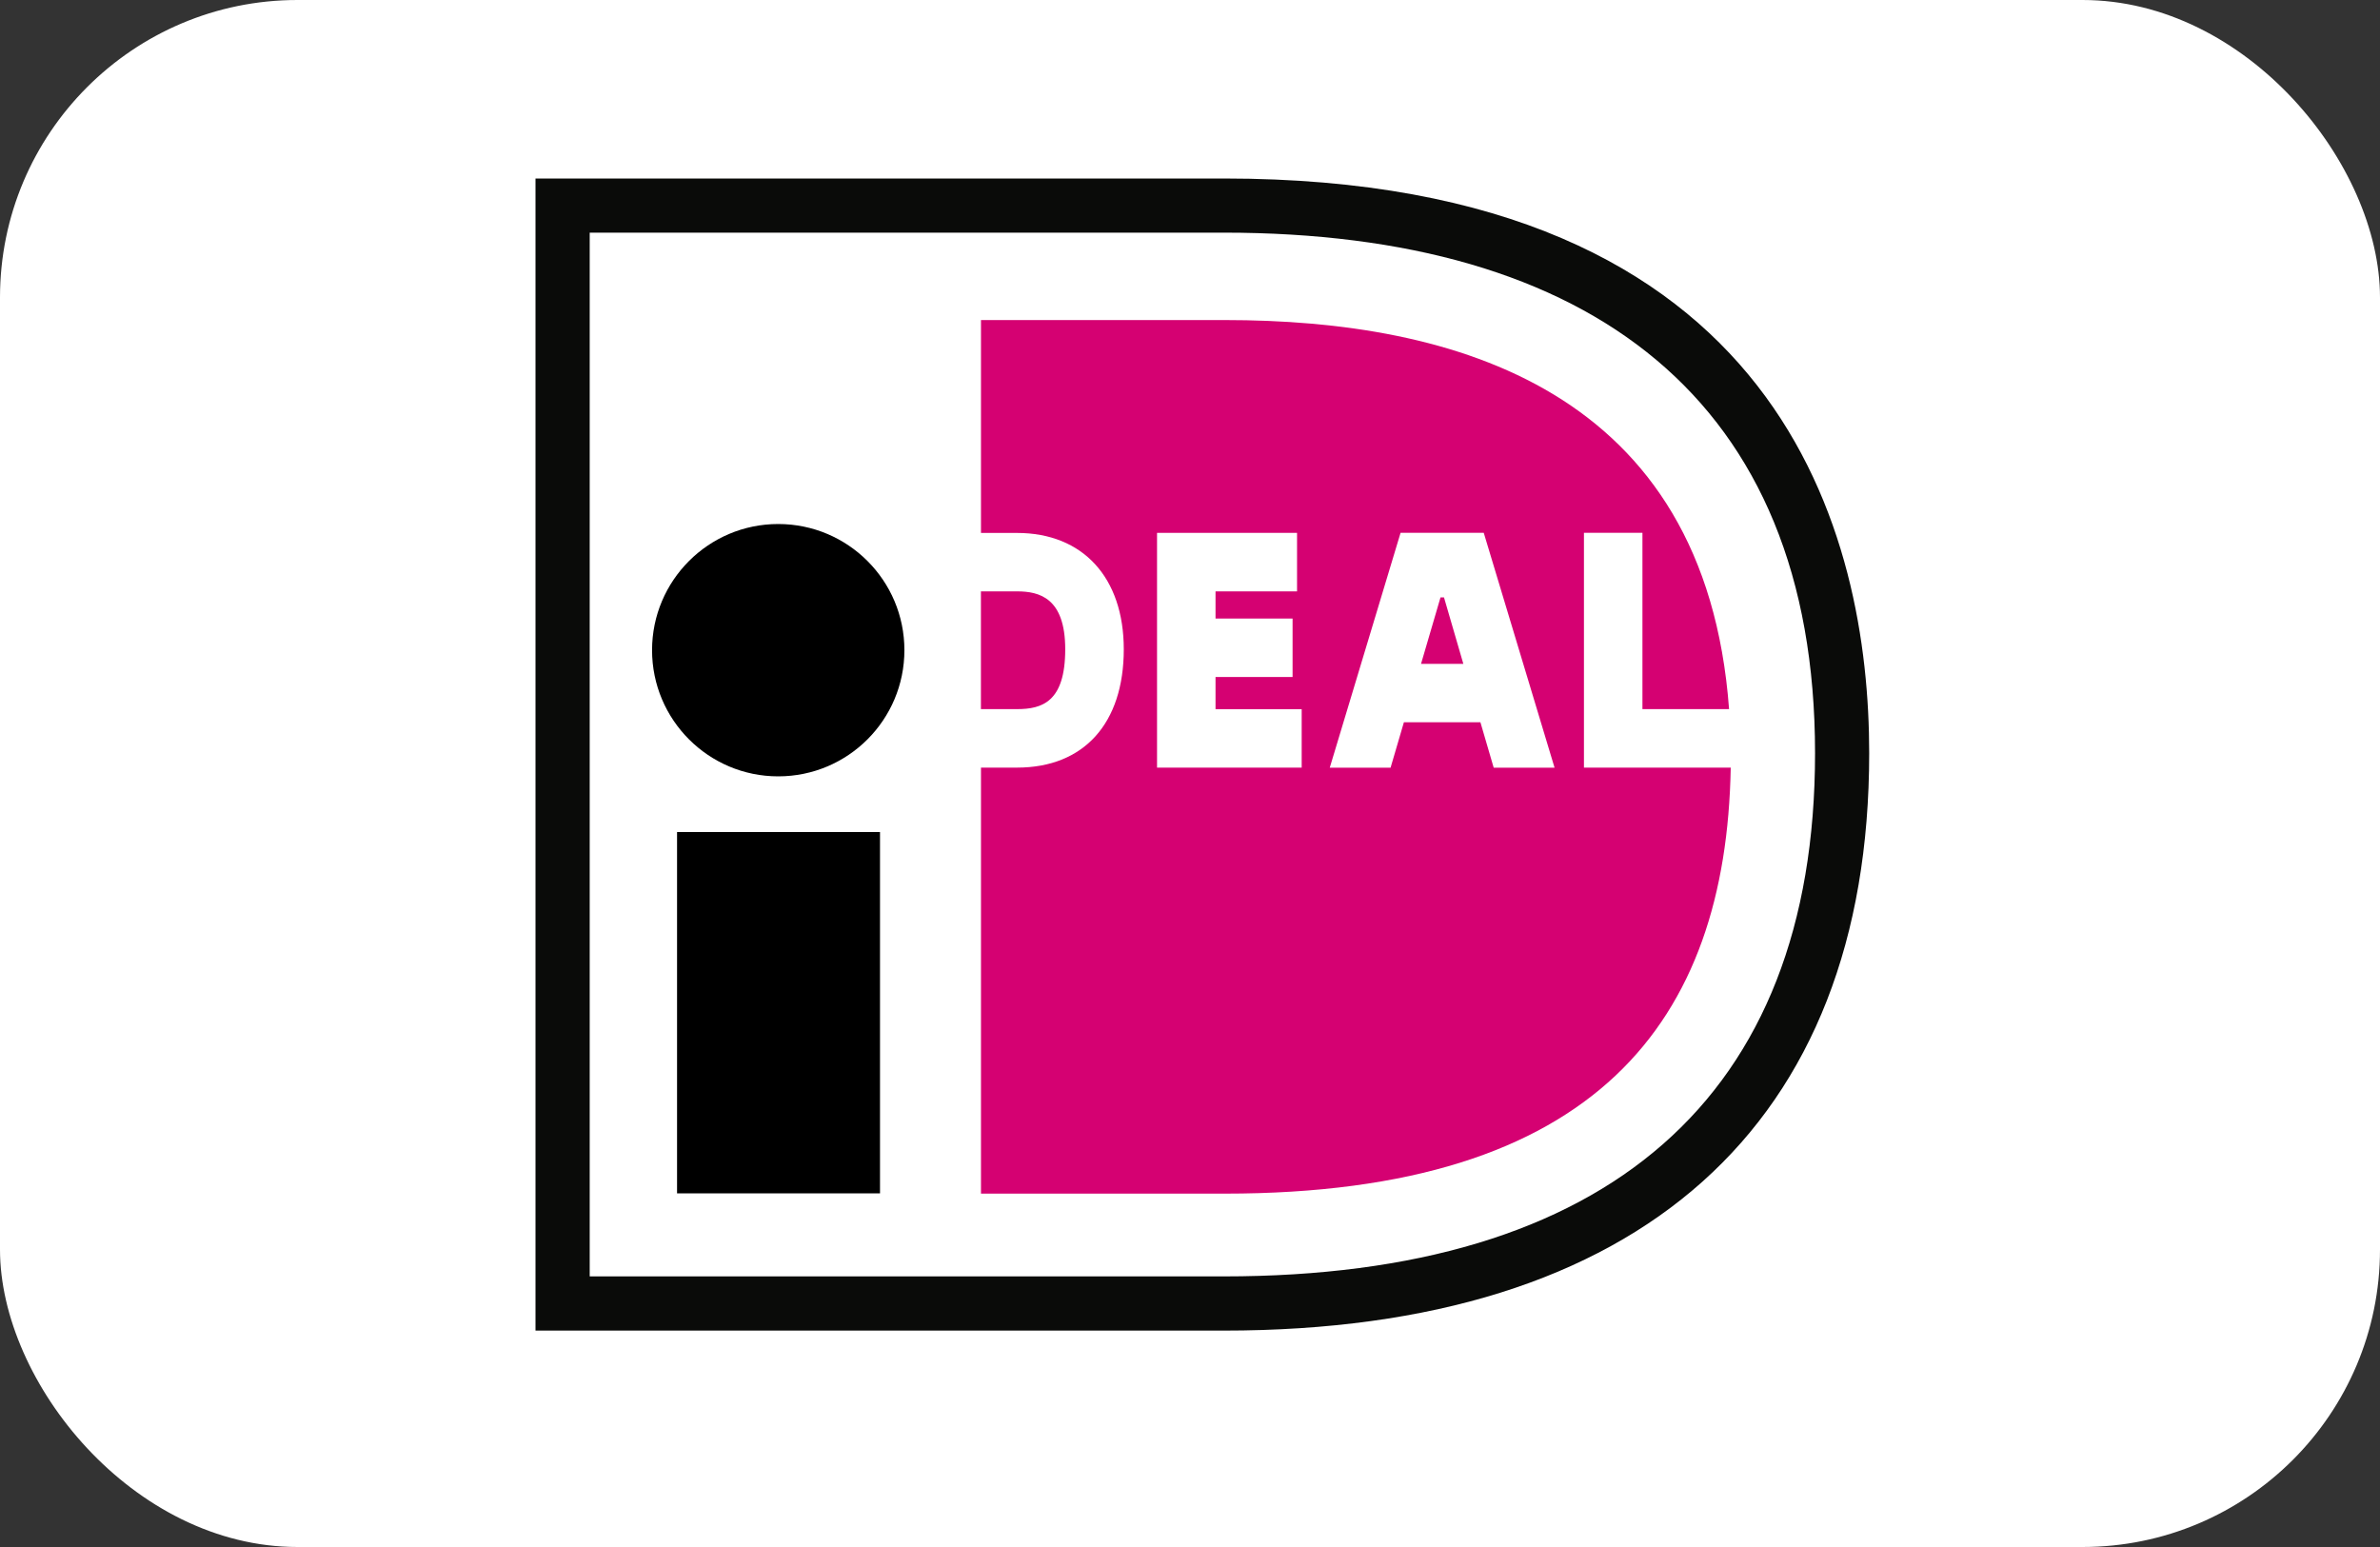 <svg width="40" height="26" viewBox="0 0 40 26" fill="none" xmlns="http://www.w3.org/2000/svg">
<rect x="0" y="0" width="40" height="26" fill="#333333" stroke="none"/>
<rect width="40" height="26" rx="5" fill="white"/>
<path d="M25.064 4.079L21.503 3.783L9.533 3.601V22.019H22.31L26.566 20.861L29.465 18.348L30.882 14.398V9.832L28.763 6.164L25.064 4.079Z" fill="white"/>
<path d="M9.911 3.91V21.452H20.568C27.004 21.452 30.505 18.454 30.505 12.659C30.505 6.703 26.71 3.91 20.568 3.91H9.911ZM20.568 3C30.006 3 31.415 9.052 31.415 12.659C31.415 18.917 27.563 22.363 20.568 22.363C20.568 22.363 9.228 22.363 9 22.363C9 22.134 9 3.229 9 3C9.228 3 20.568 3 20.568 3Z" fill="#0A0B09"/>
<path d="M16.486 9.939C16.486 10.488 16.486 11.37 16.486 11.918C16.787 11.918 17.093 11.918 17.093 11.918C17.514 11.918 17.903 11.797 17.903 10.913C17.903 10.05 17.471 9.939 17.093 9.939C17.093 9.939 16.786 9.939 16.486 9.939ZM26.621 8.955H27.604C27.604 8.955 27.604 11.195 27.604 11.918C27.822 11.918 28.42 11.918 29.06 11.918C28.66 6.54 24.43 5.379 20.586 5.379H16.487V8.957H17.093C18.2 8.957 18.887 9.707 18.887 10.913C18.887 12.158 18.216 12.901 17.093 12.901H16.487V20.061H20.586C26.836 20.061 29.011 17.158 29.088 12.901H26.621L26.621 8.955ZM23.883 11.157H24.594L24.269 10.041H24.21L23.883 11.157ZM22.349 12.902L23.539 8.955H24.937L26.127 12.902H25.104L24.881 12.139H23.595L23.371 12.902H22.349ZM21.877 11.919V12.901H19.446V8.956H21.799V9.939C21.799 9.939 20.961 9.939 20.429 9.939C20.429 10.074 20.429 10.229 20.429 10.396H21.724V11.378H20.429C20.429 11.575 20.429 11.761 20.429 11.919C20.977 11.919 21.877 11.919 21.877 11.919Z" fill="#D50172"/>
<path d="M15.2 10.927C15.2 12.098 14.251 13.048 13.079 13.048C11.909 13.048 10.959 12.098 10.959 10.927C10.959 9.757 11.909 8.807 13.079 8.807C14.251 8.807 15.2 9.757 15.2 10.927ZM11.379 20.057H14.79V13.984H11.379V20.057Z" fill="black"/>
</svg>
